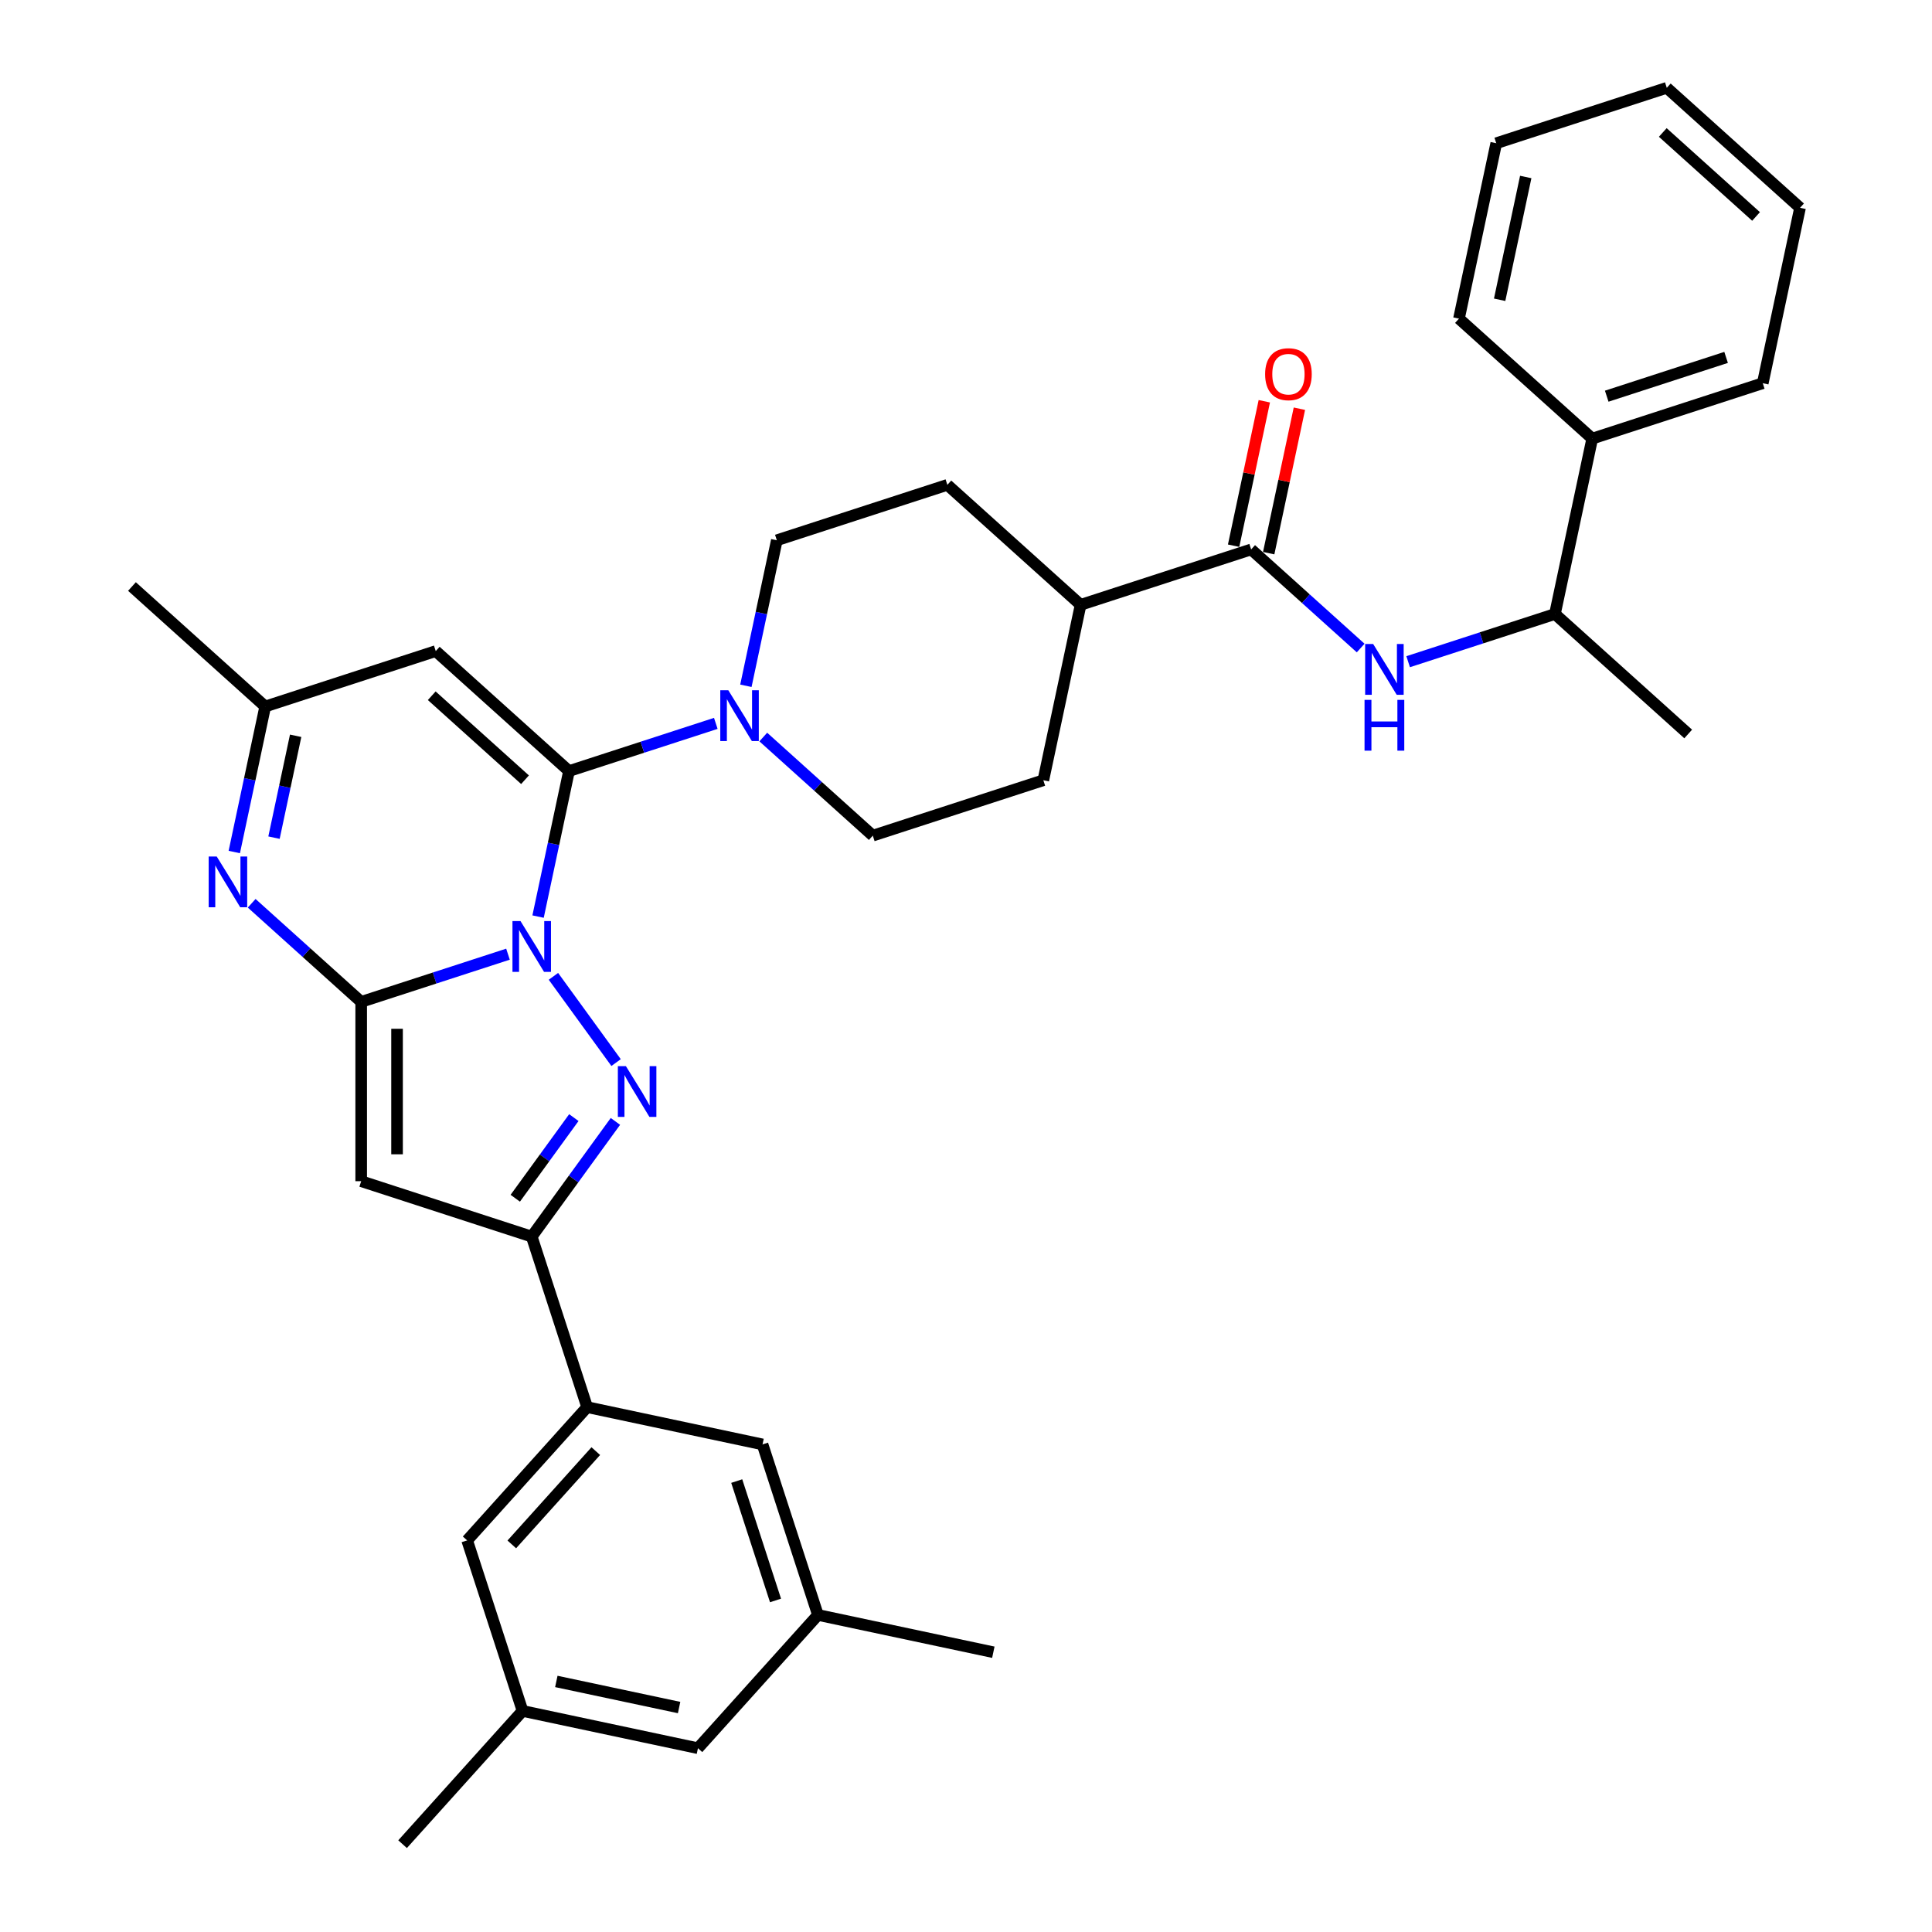<?xml version='1.0' encoding='iso-8859-1'?>
<svg version='1.1' baseProfile='full'
              xmlns='http://www.w3.org/2000/svg'
                      xmlns:rdkit='http://www.rdkit.org/xml'
                      xmlns:xlink='http://www.w3.org/1999/xlink'
                  xml:space='preserve'
width='1000px' height='1000px' viewBox='0 0 1000 1000'>
<!-- END OF HEADER -->
<rect style='opacity:1.0;fill:#FFFFFF;stroke:none' width='1000' height='1000' x='0' y='0'> </rect>
<path class='bond-0' d='M 262.931,493.881 L 224.941,506.225' style='fill:none;fill-rule:evenodd;stroke:#0000FF;stroke-width:6px;stroke-linecap:butt;stroke-linejoin:miter;stroke-opacity:1' />
<path class='bond-0' d='M 224.941,506.225 L 186.95,518.569' style='fill:none;fill-rule:evenodd;stroke:#000000;stroke-width:6px;stroke-linecap:butt;stroke-linejoin:miter;stroke-opacity:1' />
<path class='bond-1' d='M 278.506,474.426 L 286.511,436.765' style='fill:none;fill-rule:evenodd;stroke:#0000FF;stroke-width:6px;stroke-linecap:butt;stroke-linejoin:miter;stroke-opacity:1' />
<path class='bond-1' d='M 286.511,436.765 L 294.516,399.105' style='fill:none;fill-rule:evenodd;stroke:#000000;stroke-width:6px;stroke-linecap:butt;stroke-linejoin:miter;stroke-opacity:1' />
<path class='bond-2' d='M 286.454,505.351 L 318.886,549.99' style='fill:none;fill-rule:evenodd;stroke:#0000FF;stroke-width:6px;stroke-linecap:butt;stroke-linejoin:miter;stroke-opacity:1' />
<path class='bond-3' d='M 186.95,518.569 L 186.95,611.381' style='fill:none;fill-rule:evenodd;stroke:#000000;stroke-width:6px;stroke-linecap:butt;stroke-linejoin:miter;stroke-opacity:1' />
<path class='bond-3' d='M 205.513,532.491 L 205.513,597.459' style='fill:none;fill-rule:evenodd;stroke:#000000;stroke-width:6px;stroke-linecap:butt;stroke-linejoin:miter;stroke-opacity:1' />
<path class='bond-5' d='M 186.95,518.569 L 158.608,493.05' style='fill:none;fill-rule:evenodd;stroke:#000000;stroke-width:6px;stroke-linecap:butt;stroke-linejoin:miter;stroke-opacity:1' />
<path class='bond-5' d='M 158.608,493.05 L 130.266,467.53' style='fill:none;fill-rule:evenodd;stroke:#0000FF;stroke-width:6px;stroke-linecap:butt;stroke-linejoin:miter;stroke-opacity:1' />
<path class='bond-6' d='M 294.516,399.105 L 225.544,337.001' style='fill:none;fill-rule:evenodd;stroke:#000000;stroke-width:6px;stroke-linecap:butt;stroke-linejoin:miter;stroke-opacity:1' />
<path class='bond-6' d='M 271.75,403.584 L 223.469,360.112' style='fill:none;fill-rule:evenodd;stroke:#000000;stroke-width:6px;stroke-linecap:butt;stroke-linejoin:miter;stroke-opacity:1' />
<path class='bond-7' d='M 294.516,399.105 L 332.507,386.761' style='fill:none;fill-rule:evenodd;stroke:#000000;stroke-width:6px;stroke-linecap:butt;stroke-linejoin:miter;stroke-opacity:1' />
<path class='bond-7' d='M 332.507,386.761 L 370.497,374.417' style='fill:none;fill-rule:evenodd;stroke:#0000FF;stroke-width:6px;stroke-linecap:butt;stroke-linejoin:miter;stroke-opacity:1' />
<path class='bond-4' d='M 318.539,580.437 L 296.879,610.249' style='fill:none;fill-rule:evenodd;stroke:#0000FF;stroke-width:6px;stroke-linecap:butt;stroke-linejoin:miter;stroke-opacity:1' />
<path class='bond-4' d='M 296.879,610.249 L 275.22,640.061' style='fill:none;fill-rule:evenodd;stroke:#000000;stroke-width:6px;stroke-linecap:butt;stroke-linejoin:miter;stroke-opacity:1' />
<path class='bond-4' d='M 297.024,578.47 L 281.862,599.339' style='fill:none;fill-rule:evenodd;stroke:#0000FF;stroke-width:6px;stroke-linecap:butt;stroke-linejoin:miter;stroke-opacity:1' />
<path class='bond-4' d='M 281.862,599.339 L 266.7,620.207' style='fill:none;fill-rule:evenodd;stroke:#000000;stroke-width:6px;stroke-linecap:butt;stroke-linejoin:miter;stroke-opacity:1' />
<path class='bond-34' d='M 186.95,611.381 L 275.22,640.061' style='fill:none;fill-rule:evenodd;stroke:#000000;stroke-width:6px;stroke-linecap:butt;stroke-linejoin:miter;stroke-opacity:1' />
<path class='bond-11' d='M 275.22,640.061 L 303.9,728.331' style='fill:none;fill-rule:evenodd;stroke:#000000;stroke-width:6px;stroke-linecap:butt;stroke-linejoin:miter;stroke-opacity:1' />
<path class='bond-35' d='M 121.264,441.003 L 129.269,403.343' style='fill:none;fill-rule:evenodd;stroke:#0000FF;stroke-width:6px;stroke-linecap:butt;stroke-linejoin:miter;stroke-opacity:1' />
<path class='bond-35' d='M 129.269,403.343 L 137.274,365.682' style='fill:none;fill-rule:evenodd;stroke:#000000;stroke-width:6px;stroke-linecap:butt;stroke-linejoin:miter;stroke-opacity:1' />
<path class='bond-35' d='M 141.822,433.564 L 147.426,407.202' style='fill:none;fill-rule:evenodd;stroke:#0000FF;stroke-width:6px;stroke-linecap:butt;stroke-linejoin:miter;stroke-opacity:1' />
<path class='bond-35' d='M 147.426,407.202 L 153.029,380.839' style='fill:none;fill-rule:evenodd;stroke:#000000;stroke-width:6px;stroke-linecap:butt;stroke-linejoin:miter;stroke-opacity:1' />
<path class='bond-9' d='M 225.544,337.001 L 137.274,365.682' style='fill:none;fill-rule:evenodd;stroke:#000000;stroke-width:6px;stroke-linecap:butt;stroke-linejoin:miter;stroke-opacity:1' />
<path class='bond-16' d='M 395.074,381.489 L 423.416,407.008' style='fill:none;fill-rule:evenodd;stroke:#0000FF;stroke-width:6px;stroke-linecap:butt;stroke-linejoin:miter;stroke-opacity:1' />
<path class='bond-16' d='M 423.416,407.008 L 451.758,432.528' style='fill:none;fill-rule:evenodd;stroke:#000000;stroke-width:6px;stroke-linecap:butt;stroke-linejoin:miter;stroke-opacity:1' />
<path class='bond-17' d='M 386.072,354.962 L 394.077,317.301' style='fill:none;fill-rule:evenodd;stroke:#0000FF;stroke-width:6px;stroke-linecap:butt;stroke-linejoin:miter;stroke-opacity:1' />
<path class='bond-17' d='M 394.077,317.301 L 402.082,279.641' style='fill:none;fill-rule:evenodd;stroke:#000000;stroke-width:6px;stroke-linecap:butt;stroke-linejoin:miter;stroke-opacity:1' />
<path class='bond-8' d='M 647.594,284.383 L 559.324,313.063' style='fill:none;fill-rule:evenodd;stroke:#000000;stroke-width:6px;stroke-linecap:butt;stroke-linejoin:miter;stroke-opacity:1' />
<path class='bond-10' d='M 647.594,284.383 L 675.936,309.902' style='fill:none;fill-rule:evenodd;stroke:#000000;stroke-width:6px;stroke-linecap:butt;stroke-linejoin:miter;stroke-opacity:1' />
<path class='bond-10' d='M 675.936,309.902 L 704.278,335.422' style='fill:none;fill-rule:evenodd;stroke:#0000FF;stroke-width:6px;stroke-linecap:butt;stroke-linejoin:miter;stroke-opacity:1' />
<path class='bond-18' d='M 656.672,286.313 L 664.618,248.93' style='fill:none;fill-rule:evenodd;stroke:#000000;stroke-width:6px;stroke-linecap:butt;stroke-linejoin:miter;stroke-opacity:1' />
<path class='bond-18' d='M 664.618,248.93 L 672.564,211.548' style='fill:none;fill-rule:evenodd;stroke:#FF0000;stroke-width:6px;stroke-linecap:butt;stroke-linejoin:miter;stroke-opacity:1' />
<path class='bond-18' d='M 638.515,282.453 L 646.461,245.071' style='fill:none;fill-rule:evenodd;stroke:#000000;stroke-width:6px;stroke-linecap:butt;stroke-linejoin:miter;stroke-opacity:1' />
<path class='bond-18' d='M 646.461,245.071 L 654.407,207.689' style='fill:none;fill-rule:evenodd;stroke:#FF0000;stroke-width:6px;stroke-linecap:butt;stroke-linejoin:miter;stroke-opacity:1' />
<path class='bond-25' d='M 137.274,365.682 L 68.302,303.579' style='fill:none;fill-rule:evenodd;stroke:#000000;stroke-width:6px;stroke-linecap:butt;stroke-linejoin:miter;stroke-opacity:1' />
<path class='bond-13' d='M 728.855,342.494 L 766.845,330.15' style='fill:none;fill-rule:evenodd;stroke:#0000FF;stroke-width:6px;stroke-linecap:butt;stroke-linejoin:miter;stroke-opacity:1' />
<path class='bond-13' d='M 766.845,330.15 L 804.836,317.806' style='fill:none;fill-rule:evenodd;stroke:#000000;stroke-width:6px;stroke-linecap:butt;stroke-linejoin:miter;stroke-opacity:1' />
<path class='bond-14' d='M 303.9,728.331 L 241.797,797.303' style='fill:none;fill-rule:evenodd;stroke:#000000;stroke-width:6px;stroke-linecap:butt;stroke-linejoin:miter;stroke-opacity:1' />
<path class='bond-14' d='M 308.379,751.097 L 264.907,799.378' style='fill:none;fill-rule:evenodd;stroke:#000000;stroke-width:6px;stroke-linecap:butt;stroke-linejoin:miter;stroke-opacity:1' />
<path class='bond-15' d='M 303.9,728.331 L 394.684,747.627' style='fill:none;fill-rule:evenodd;stroke:#000000;stroke-width:6px;stroke-linecap:butt;stroke-linejoin:miter;stroke-opacity:1' />
<path class='bond-12' d='M 559.324,313.063 L 490.352,250.96' style='fill:none;fill-rule:evenodd;stroke:#000000;stroke-width:6px;stroke-linecap:butt;stroke-linejoin:miter;stroke-opacity:1' />
<path class='bond-36' d='M 559.324,313.063 L 540.028,403.847' style='fill:none;fill-rule:evenodd;stroke:#000000;stroke-width:6px;stroke-linecap:butt;stroke-linejoin:miter;stroke-opacity:1' />
<path class='bond-23' d='M 804.836,317.806 L 824.132,227.022' style='fill:none;fill-rule:evenodd;stroke:#000000;stroke-width:6px;stroke-linecap:butt;stroke-linejoin:miter;stroke-opacity:1' />
<path class='bond-26' d='M 804.836,317.806 L 873.808,379.909' style='fill:none;fill-rule:evenodd;stroke:#000000;stroke-width:6px;stroke-linecap:butt;stroke-linejoin:miter;stroke-opacity:1' />
<path class='bond-20' d='M 241.797,797.303 L 270.477,885.573' style='fill:none;fill-rule:evenodd;stroke:#000000;stroke-width:6px;stroke-linecap:butt;stroke-linejoin:miter;stroke-opacity:1' />
<path class='bond-19' d='M 394.684,747.627 L 423.364,835.897' style='fill:none;fill-rule:evenodd;stroke:#000000;stroke-width:6px;stroke-linecap:butt;stroke-linejoin:miter;stroke-opacity:1' />
<path class='bond-19' d='M 381.332,766.604 L 401.408,828.392' style='fill:none;fill-rule:evenodd;stroke:#000000;stroke-width:6px;stroke-linecap:butt;stroke-linejoin:miter;stroke-opacity:1' />
<path class='bond-21' d='M 451.758,432.528 L 540.028,403.847' style='fill:none;fill-rule:evenodd;stroke:#000000;stroke-width:6px;stroke-linecap:butt;stroke-linejoin:miter;stroke-opacity:1' />
<path class='bond-22' d='M 402.082,279.641 L 490.352,250.96' style='fill:none;fill-rule:evenodd;stroke:#000000;stroke-width:6px;stroke-linecap:butt;stroke-linejoin:miter;stroke-opacity:1' />
<path class='bond-24' d='M 423.364,835.897 L 361.261,904.869' style='fill:none;fill-rule:evenodd;stroke:#000000;stroke-width:6px;stroke-linecap:butt;stroke-linejoin:miter;stroke-opacity:1' />
<path class='bond-27' d='M 423.364,835.897 L 514.148,855.193' style='fill:none;fill-rule:evenodd;stroke:#000000;stroke-width:6px;stroke-linecap:butt;stroke-linejoin:miter;stroke-opacity:1' />
<path class='bond-28' d='M 270.477,885.573 L 208.374,954.545' style='fill:none;fill-rule:evenodd;stroke:#000000;stroke-width:6px;stroke-linecap:butt;stroke-linejoin:miter;stroke-opacity:1' />
<path class='bond-37' d='M 270.477,885.573 L 361.261,904.869' style='fill:none;fill-rule:evenodd;stroke:#000000;stroke-width:6px;stroke-linecap:butt;stroke-linejoin:miter;stroke-opacity:1' />
<path class='bond-37' d='M 287.954,870.311 L 351.503,883.818' style='fill:none;fill-rule:evenodd;stroke:#000000;stroke-width:6px;stroke-linecap:butt;stroke-linejoin:miter;stroke-opacity:1' />
<path class='bond-29' d='M 824.132,227.022 L 912.402,198.342' style='fill:none;fill-rule:evenodd;stroke:#000000;stroke-width:6px;stroke-linecap:butt;stroke-linejoin:miter;stroke-opacity:1' />
<path class='bond-29' d='M 831.637,205.066 L 893.425,184.99' style='fill:none;fill-rule:evenodd;stroke:#000000;stroke-width:6px;stroke-linecap:butt;stroke-linejoin:miter;stroke-opacity:1' />
<path class='bond-30' d='M 824.132,227.022 L 755.16,164.919' style='fill:none;fill-rule:evenodd;stroke:#000000;stroke-width:6px;stroke-linecap:butt;stroke-linejoin:miter;stroke-opacity:1' />
<path class='bond-32' d='M 912.402,198.342 L 931.699,107.558' style='fill:none;fill-rule:evenodd;stroke:#000000;stroke-width:6px;stroke-linecap:butt;stroke-linejoin:miter;stroke-opacity:1' />
<path class='bond-31' d='M 755.16,164.919 L 774.456,74.135' style='fill:none;fill-rule:evenodd;stroke:#000000;stroke-width:6px;stroke-linecap:butt;stroke-linejoin:miter;stroke-opacity:1' />
<path class='bond-31' d='M 776.211,155.161 L 789.719,91.612' style='fill:none;fill-rule:evenodd;stroke:#000000;stroke-width:6px;stroke-linecap:butt;stroke-linejoin:miter;stroke-opacity:1' />
<path class='bond-33' d='M 774.456,74.135 L 862.726,45.455' style='fill:none;fill-rule:evenodd;stroke:#000000;stroke-width:6px;stroke-linecap:butt;stroke-linejoin:miter;stroke-opacity:1' />
<path class='bond-38' d='M 931.699,107.558 L 862.726,45.455' style='fill:none;fill-rule:evenodd;stroke:#000000;stroke-width:6px;stroke-linecap:butt;stroke-linejoin:miter;stroke-opacity:1' />
<path class='bond-38' d='M 908.932,112.037 L 860.651,68.565' style='fill:none;fill-rule:evenodd;stroke:#000000;stroke-width:6px;stroke-linecap:butt;stroke-linejoin:miter;stroke-opacity:1' />
<path  class='atom-0' d='M 269.41 476.746
L 278.022 490.668
Q 278.876 492.042, 280.25 494.529
Q 281.624 497.016, 281.698 497.165
L 281.698 476.746
L 285.188 476.746
L 285.188 503.031
L 281.586 503.031
L 272.342 487.81
Q 271.266 486.028, 270.115 483.986
Q 269.001 481.944, 268.667 481.313
L 268.667 503.031
L 265.252 503.031
L 265.252 476.746
L 269.41 476.746
' fill='#0000FF'/>
<path  class='atom-3' d='M 323.963 551.833
L 332.576 565.755
Q 333.43 567.128, 334.803 569.616
Q 336.177 572.103, 336.251 572.251
L 336.251 551.833
L 339.741 551.833
L 339.741 578.117
L 336.14 578.117
L 326.896 562.896
Q 325.819 561.114, 324.668 559.072
Q 323.555 557.03, 323.221 556.399
L 323.221 578.117
L 319.805 578.117
L 319.805 551.833
L 323.963 551.833
' fill='#0000FF'/>
<path  class='atom-6' d='M 112.167 443.324
L 120.78 457.245
Q 121.634 458.619, 123.008 461.106
Q 124.382 463.594, 124.456 463.742
L 124.456 443.324
L 127.946 443.324
L 127.946 469.608
L 124.344 469.608
L 115.1 454.387
Q 114.024 452.605, 112.873 450.563
Q 111.759 448.521, 111.425 447.89
L 111.425 469.608
L 108.01 469.608
L 108.01 443.324
L 112.167 443.324
' fill='#0000FF'/>
<path  class='atom-8' d='M 376.976 357.282
L 385.589 371.204
Q 386.442 372.578, 387.816 375.065
Q 389.19 377.552, 389.264 377.701
L 389.264 357.282
L 392.754 357.282
L 392.754 383.566
L 389.153 383.566
L 379.908 368.345
Q 378.832 366.563, 377.681 364.521
Q 376.567 362.48, 376.233 361.848
L 376.233 383.566
L 372.818 383.566
L 372.818 357.282
L 376.976 357.282
' fill='#0000FF'/>
<path  class='atom-11' d='M 710.756 333.344
L 719.369 347.266
Q 720.223 348.639, 721.597 351.127
Q 722.97 353.614, 723.045 353.763
L 723.045 333.344
L 726.534 333.344
L 726.534 359.628
L 722.933 359.628
L 713.689 344.407
Q 712.613 342.625, 711.462 340.583
Q 710.348 338.542, 710.014 337.91
L 710.014 359.628
L 706.598 359.628
L 706.598 333.344
L 710.756 333.344
' fill='#0000FF'/>
<path  class='atom-11' d='M 706.283 362.257
L 709.847 362.257
L 709.847 373.431
L 723.286 373.431
L 723.286 362.257
L 726.85 362.257
L 726.85 388.541
L 723.286 388.541
L 723.286 376.401
L 709.847 376.401
L 709.847 388.541
L 706.283 388.541
L 706.283 362.257
' fill='#0000FF'/>
<path  class='atom-19' d='M 654.825 193.673
Q 654.825 187.362, 657.943 183.835
Q 661.062 180.309, 666.89 180.309
Q 672.719 180.309, 675.837 183.835
Q 678.956 187.362, 678.956 193.673
Q 678.956 200.059, 675.8 203.697
Q 672.645 207.298, 666.89 207.298
Q 661.099 207.298, 657.943 203.697
Q 654.825 200.096, 654.825 193.673
M 666.89 204.328
Q 670.9 204.328, 673.053 201.655
Q 675.243 198.945, 675.243 193.673
Q 675.243 188.513, 673.053 185.914
Q 670.9 183.279, 666.89 183.279
Q 662.881 183.279, 660.691 185.877
Q 658.537 188.476, 658.537 193.673
Q 658.537 198.982, 660.691 201.655
Q 662.881 204.328, 666.89 204.328
' fill='#FF0000'/>
</svg>

